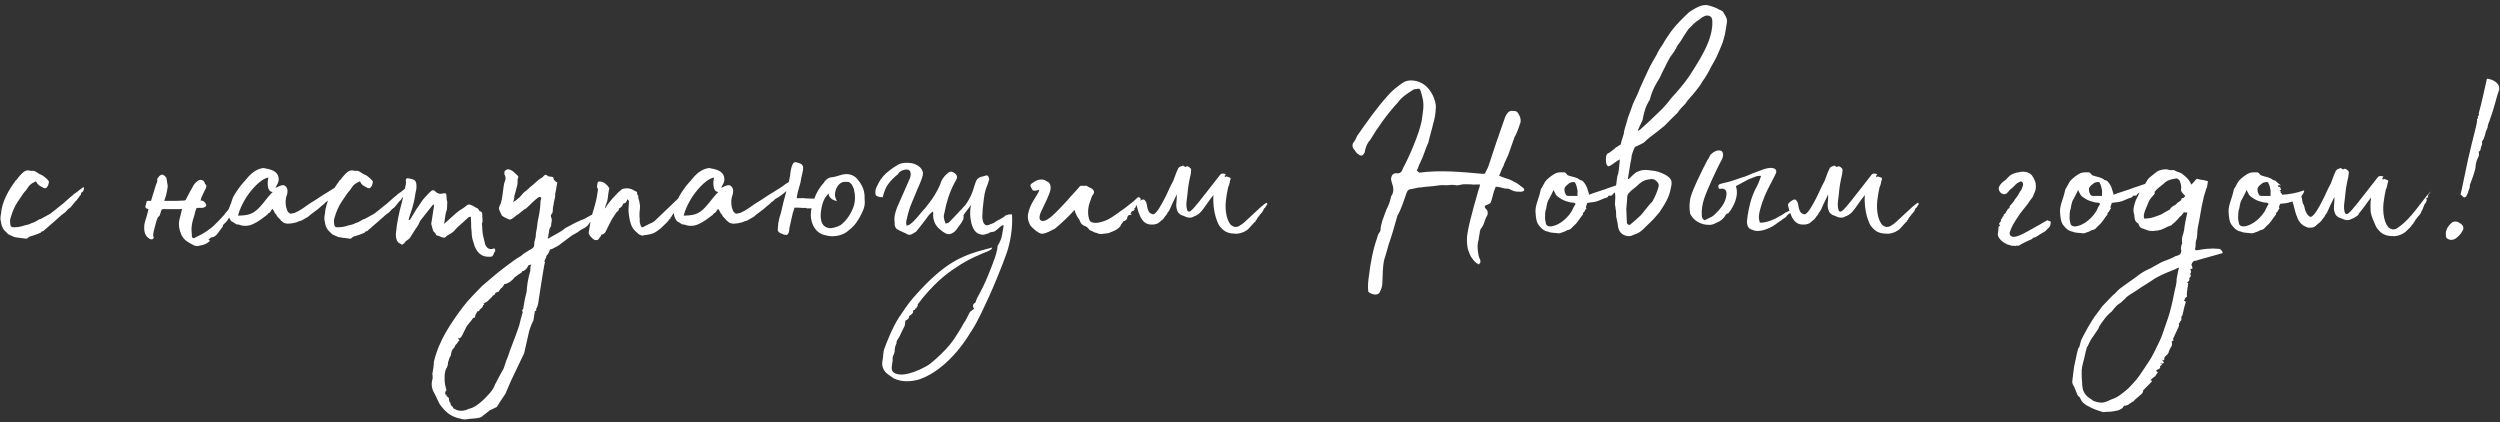 <?xml version="1.0" encoding="UTF-8"?> <svg xmlns="http://www.w3.org/2000/svg" width="521" height="88" viewBox="0 0 521 88" fill="none"><rect x="0" y="0" width="521" height="88" fill="#333333" stroke="none"/><path d="M17.441 38.983C17.441 39.111 17.569 39.175 17.505 39.239C17.441 39.623 17.377 39.943 16.993 40.135C16.929 40.135 16.865 40.263 16.865 40.327C16.993 40.647 16.609 40.711 16.545 40.967C16.481 41.031 16.481 41.094 16.353 41.222C16.289 41.286 16.161 41.414 16.161 41.478C16.033 41.606 16.033 41.734 15.905 41.798C15.585 41.99 14.753 43.334 14.433 43.398C14.369 43.462 14.241 43.59 14.113 43.654C13.921 43.91 13.729 44.102 13.601 44.23L12.833 44.806C11.681 45.831 10.401 46.983 10.209 47.111C10.145 47.111 10.145 47.175 10.145 47.175C10.081 47.303 9.313 47.815 9.057 48.135C8.993 48.199 8.545 48.199 8.545 48.455C8.353 48.583 8.033 48.647 7.777 48.775C7.201 49.031 6.561 49.158 6.049 49.35C5.857 49.542 5.665 49.798 5.409 49.734L3.873 49.542C3.681 49.478 3.297 49.478 3.041 49.414C2.657 49.222 2.209 49.094 1.761 48.839C1.441 48.583 1.121 48.199 0.801 47.879C0.609 47.623 0.481 47.303 0.353 46.983C0.289 46.599 0.161 46.215 0.097 45.703C0.097 45.383 0.097 44.934 0.225 44.55C0.353 41.926 2.081 39.239 3.169 37.767C3.233 37.639 3.297 37.511 3.425 37.511C3.553 37.319 3.681 37.191 3.745 37.062C3.809 36.998 4.449 36.23 4.705 36.038C5.217 35.526 5.793 35.398 6.369 35.59C6.625 35.654 6.945 35.526 7.201 35.654C7.521 35.782 7.841 36.038 8.161 36.23C8.545 36.422 8.929 36.55 9.185 36.806C9.569 37.062 9.889 37.383 10.145 37.703C10.209 37.831 10.209 38.151 10.081 38.407C10.081 38.663 9.889 38.855 9.697 39.111C9.569 39.303 9.185 39.239 8.993 39.111C8.673 38.919 8.353 38.791 8.097 38.599C7.905 38.407 7.713 38.215 7.649 38.023C7.521 37.767 7.457 37.767 7.265 37.895C6.689 38.151 6.113 38.535 5.793 39.111C5.537 39.623 5.089 39.943 4.769 40.455C4.449 40.967 4.065 41.478 3.681 42.054C3.041 43.014 2.593 44.102 2.273 45.191C2.017 45.767 2.081 46.471 2.209 47.047C2.273 47.239 2.465 47.303 2.657 47.367C3.425 47.367 4.257 47.303 5.089 46.983C5.601 46.855 6.113 46.791 6.497 46.535C6.945 46.407 7.393 46.215 7.777 45.959C8.033 45.831 8.225 45.639 8.481 45.639L10.465 44.55C11.233 43.974 11.937 43.398 12.641 42.822C13.153 42.502 14.625 41.031 15.137 40.711C15.265 40.519 15.457 40.391 15.777 40.199C15.841 40.135 15.905 39.879 16.097 40.135C16.161 40.007 16.161 39.879 16.161 39.879C16.481 39.687 16.865 39.367 17.185 39.111C17.249 39.111 17.377 39.047 17.441 38.983ZM40.688 51.206C40.56 51.206 40.496 51.206 40.432 51.142C39.472 50.63 38.512 50.182 38 49.286C37.872 49.094 37.808 48.967 37.744 48.775C37.36 47.879 37.168 46.919 37.36 45.895C37.552 45.191 37.936 43.654 37.936 43.526C37.616 43.59 37.296 43.59 37.04 43.59H34.736C34.416 43.59 34.16 43.526 33.904 43.59C33.776 43.59 33.648 43.782 33.584 43.91C33.52 44.23 33.392 44.55 33.264 44.934L33.072 45.127C33.008 45.191 32.88 45.255 32.88 45.319C32.688 45.767 32.56 46.215 32.432 46.663L32.048 48.135C31.984 48.455 31.92 48.775 31.92 49.031V49.222C32.048 49.35 32.112 49.542 31.92 49.734C31.792 49.926 31.536 49.926 31.216 49.798C30.192 49.222 30 48.199 30.064 47.175C30.064 46.343 30.512 45.447 30.704 44.55C30.832 44.23 30.768 43.974 30.96 43.59L30.576 43.462C30.384 43.398 30.128 43.27 30.512 42.246C30.512 41.99 30.576 41.862 30.896 41.862H31.472L32.432 38.727C32.56 38.279 32.88 37.831 32.752 37.319C32.752 37.255 32.88 37.127 32.944 37.062C33.072 36.806 33.264 36.55 33.648 36.422C34.032 36.294 34.224 36.614 34.48 36.806C34.736 36.998 34.736 37.447 34.8 37.831C34.864 38.215 34.992 38.663 34.928 39.047C34.864 39.559 34.736 40.135 34.608 40.711C34.48 41.031 34.352 41.414 34.224 41.862H36.656C37.168 41.862 37.68 41.798 38.192 41.798C38.512 41.798 38.704 41.734 38.768 41.542C39.216 40.647 39.664 39.751 40.176 38.919C40.368 38.471 40.752 38.023 41.136 37.767C41.52 37.383 42.352 37.319 42.672 38.087C42.672 38.151 42.672 38.279 42.736 38.343C43.184 38.663 42.992 39.047 42.864 39.303C42.608 39.815 42.288 40.391 42.096 40.903C41.968 41.031 41.904 41.542 41.776 41.798C42.288 41.734 42.736 42.054 42.992 42.694C42.992 43.078 42.672 43.142 42.416 43.27C42.096 43.398 41.456 43.27 41.072 43.334C41.008 43.334 40.944 43.398 40.88 43.526C40.816 43.846 40.752 43.782 40.688 44.102C40.56 44.614 40.56 44.806 40.368 45.319C40.048 46.279 39.856 47.239 39.92 48.199C39.984 48.647 39.984 48.967 39.984 49.286C40.048 49.606 40.304 49.734 40.624 49.542C41.456 49.094 42.352 48.711 43.12 48.135C43.888 47.623 44.464 47.175 45.04 46.535C45.616 46.023 46.064 45.447 46.64 44.87C46.832 44.55 47.152 44.23 47.344 43.974C47.6 43.718 47.792 43.398 48.048 43.014C48.624 42.31 48.88 41.862 49.136 41.99C49.328 42.374 49.072 43.078 48.88 43.462C48.688 43.782 47.664 45.639 47.216 46.151L46.512 46.855C46.448 46.919 46.512 46.983 46.448 47.175L45.168 48.903L44.592 49.35L44.016 49.478L43.44 49.926C43.568 49.99 43.632 50.054 43.76 50.182C43.312 50.63 42.736 50.95 42.16 51.078C41.648 51.142 41.136 51.398 40.688 51.206ZM72.125 38.535C71.485 39.495 70.461 40.327 69.629 40.903C69.309 41.158 68.861 41.35 68.669 41.478C68.477 41.67 68.221 41.99 67.901 42.118C67.837 42.182 67.389 42.694 67.197 42.758L66.237 43.59L64.701 44.742C64.189 45.319 63.613 45.447 62.973 45.895C62.589 46.087 62.397 46.023 62.077 46.215C61.949 46.279 61.629 46.407 61.437 46.407C61.373 46.407 61.053 46.535 60.861 46.535C60.605 46.535 60.029 46.663 59.773 46.599C59.645 46.535 59.261 46.535 59.133 46.407C58.941 46.343 58.813 46.087 58.621 46.023C58.237 45.511 57.789 45.255 57.533 44.678C57.149 44.294 57.213 44.166 57.021 43.846C56.893 43.782 56.893 43.654 56.829 43.526C56.381 43.782 56.381 44.422 55.933 44.422C55.805 44.55 55.741 44.742 55.613 44.806C54.845 45.383 53.821 46.215 52.797 46.663C51.773 47.175 50.685 47.175 49.725 46.791C49.597 46.791 49.405 46.791 49.213 46.727C49.085 46.599 48.573 46.279 48.189 46.087C47.613 45.319 47.421 44.486 47.677 43.526C47.869 43.078 47.997 42.758 48.125 42.374C48.189 42.31 48.189 42.31 48.189 42.246C48.253 41.862 48.445 41.542 48.573 41.094L49.021 40.327C49.277 40.007 49.405 39.687 49.533 39.559C50.237 38.471 51.069 37.703 51.837 36.742C52.605 35.91 53.693 35.142 54.909 35.014C56.253 35.27 57.789 35.526 58.045 36.998C58.237 37.895 57.725 38.471 57.405 39.111C57.917 39.047 58.365 38.535 59.133 38.599C59.517 38.727 59.773 39.047 59.901 39.495C59.901 39.495 59.965 40.199 59.773 40.711C59.709 40.775 59.709 40.903 59.645 41.031C59.453 41.926 59.453 42.886 59.837 43.782C59.901 44.038 60.093 44.294 60.413 44.486C60.541 44.55 60.669 44.55 60.861 44.486C61.053 44.422 61.309 44.422 61.565 44.294C62.589 43.846 63.613 43.078 64.509 42.438C65.341 41.926 66.301 41.35 67.197 40.711C68.733 39.751 68.605 39.879 70.077 38.919C70.525 38.535 71.037 38.215 71.677 37.831L71.869 37.959L72.125 38.535ZM56.509 40.327C56.573 40.327 56.829 40.007 56.829 40.007H56.765C55.357 39.879 55.869 37.062 55.933 36.998C54.013 37.319 51.773 40.327 51.069 41.542C50.493 42.566 49.917 43.654 49.597 44.934C50.301 44.934 51.453 44.87 52.093 44.614C52.925 44.294 53.501 43.846 54.141 43.142C55.101 42.118 55.549 41.35 56.509 40.327ZM84.941 38.983C84.941 39.111 85.069 39.175 85.005 39.239C84.941 39.623 84.877 39.943 84.493 40.135C84.429 40.135 84.365 40.263 84.365 40.327C84.493 40.647 84.109 40.711 84.045 40.967C83.981 41.031 83.981 41.094 83.853 41.222C83.789 41.286 83.661 41.414 83.661 41.478C83.533 41.606 83.533 41.734 83.405 41.798C83.085 41.99 82.253 43.334 81.933 43.398C81.869 43.462 81.741 43.59 81.613 43.654C81.421 43.91 81.229 44.102 81.101 44.23L80.333 44.806C79.181 45.831 77.901 46.983 77.709 47.111C77.645 47.111 77.645 47.175 77.645 47.175C77.581 47.303 76.813 47.815 76.557 48.135C76.493 48.199 76.045 48.199 76.045 48.455C75.853 48.583 75.533 48.647 75.277 48.775C74.701 49.031 74.061 49.158 73.549 49.35C73.357 49.542 73.165 49.798 72.909 49.734L71.373 49.542C71.181 49.478 70.797 49.478 70.541 49.414C70.157 49.222 69.709 49.094 69.261 48.839C68.941 48.583 68.621 48.199 68.301 47.879C68.109 47.623 67.981 47.303 67.853 46.983C67.789 46.599 67.661 46.215 67.597 45.703C67.597 45.383 67.597 44.934 67.725 44.55C67.853 41.926 69.581 39.239 70.669 37.767C70.733 37.639 70.797 37.511 70.925 37.511C71.053 37.319 71.181 37.191 71.245 37.062C71.309 36.998 71.949 36.23 72.205 36.038C72.717 35.526 73.293 35.398 73.869 35.59C74.125 35.654 74.445 35.526 74.701 35.654C75.021 35.782 75.341 36.038 75.661 36.23C76.045 36.422 76.429 36.55 76.685 36.806C77.069 37.062 77.389 37.383 77.645 37.703C77.709 37.831 77.709 38.151 77.581 38.407C77.581 38.663 77.389 38.855 77.197 39.111C77.069 39.303 76.685 39.239 76.493 39.111C76.173 38.919 75.853 38.791 75.597 38.599C75.405 38.407 75.213 38.215 75.149 38.023C75.021 37.767 74.957 37.767 74.765 37.895C74.189 38.151 73.613 38.535 73.293 39.111C73.037 39.623 72.589 39.943 72.269 40.455C71.949 40.967 71.565 41.478 71.181 42.054C70.541 43.014 70.093 44.102 69.773 45.191C69.517 45.767 69.581 46.471 69.709 47.047C69.773 47.239 69.965 47.303 70.157 47.367C70.925 47.367 71.757 47.303 72.589 46.983C73.101 46.855 73.613 46.791 73.997 46.535C74.445 46.407 74.893 46.215 75.277 45.959C75.533 45.831 75.725 45.639 75.981 45.639L77.965 44.55C78.733 43.974 79.437 43.398 80.141 42.822C80.653 42.502 82.125 41.031 82.637 40.711C82.765 40.519 82.957 40.391 83.277 40.199C83.341 40.135 83.405 39.879 83.597 40.135C83.661 40.007 83.661 39.879 83.661 39.879C83.981 39.687 84.365 39.367 84.685 39.111C84.749 39.111 84.877 39.047 84.941 38.983ZM102.541 53.447C102.285 53.575 100.813 53.575 100.237 53.062C99.661 52.742 99.213 52.038 98.893 51.27C98.765 50.694 98.381 49.862 98.317 48.967C98.317 48.135 98.125 47.239 98.189 46.599L98.125 45.191C97.933 45.127 97.741 45.191 97.357 45.511C97.357 45.639 97.229 45.639 97.165 45.703C96.333 46.535 95.437 47.175 94.733 48.007C94.285 48.583 93.645 48.775 93.133 49.158L92.685 49.542C92.493 49.542 92.301 49.478 91.981 49.414L91.277 49.094C91.021 49.158 90.893 49.031 90.829 48.775C90.829 48.647 90.637 48.647 90.573 48.455C90.509 48.327 90.253 48.199 90.253 48.071L89.869 46.663C89.997 45.767 90.317 43.91 90.445 42.95C90.509 42.886 90.445 42.758 90.317 42.566C89.549 43.526 88.845 44.358 88.525 44.806L87.565 46.023L87.181 46.855C86.541 47.751 86.029 48.647 85.453 49.542C85.261 49.862 84.877 49.99 84.621 50.246C84.493 50.31 84.365 50.438 84.301 50.63L83.789 51.014L82.957 50.502C82.573 49.99 82.445 49.35 82.509 48.647C82.701 46.471 83.149 44.358 83.725 42.246C84.045 41.031 84.237 39.751 84.557 38.535C84.557 38.215 84.685 37.895 84.557 37.639C84.493 37.511 84.749 37.255 84.749 37.127C85.261 37.191 85.453 37.191 85.837 37.319C86.285 37.447 86.605 37.575 86.733 38.151C86.861 38.791 86.797 39.495 86.605 40.135C86.477 40.967 86.349 41.798 86.093 42.694C86.029 43.206 85.261 45.191 85.133 45.895C85.325 45.831 85.453 45.767 85.517 45.703C85.709 45.319 86.029 44.87 86.861 43.462C87.437 42.758 87.885 41.798 88.589 41.094C89.037 40.647 89.421 40.135 89.933 39.751C90.189 39.559 90.381 39.623 90.637 39.815C91.021 40.263 91.597 40.519 92.237 40.327C92.493 40.199 92.685 40.327 92.941 40.327C93.133 40.775 93.005 41.286 93.133 41.798C93.197 41.926 93.261 42.182 93.197 42.374C93.133 42.95 93.261 43.526 93.005 44.038C92.813 44.55 92.685 45.959 92.557 46.663C93.389 45.959 94.413 44.934 95.117 44.358C95.501 44.038 95.949 43.718 96.397 43.462C96.653 43.27 96.909 43.142 97.421 42.694C97.613 42.63 97.933 42.566 98.061 42.694C98.701 42.886 98.957 43.206 99.597 43.462L99.981 44.038C100.557 44.038 100.557 44.678 100.493 45.127C100.557 45.319 100.557 45.639 100.557 45.959V46.279C100.301 46.663 100.557 47.111 100.493 47.495C100.557 48.071 100.557 48.647 100.685 49.158C100.813 49.542 100.813 49.798 101.133 51.014C101.517 51.782 102.029 52.102 102.925 51.782C103.053 51.654 103.309 52.102 103.181 52.358C103.181 52.486 103.053 52.55 102.925 52.678C102.925 52.87 102.925 52.998 102.541 53.447ZM123.446 44.742L123.574 45.511C123.254 46.023 122.678 46.663 122.55 46.919C122.358 47.047 122.038 47.431 121.91 47.431C121.462 47.751 121.014 47.815 120.502 48.327L119.158 49.094L116.342 51.206L114.998 51.91L114.614 51.974C114.486 52.422 114.358 52.806 113.974 53.191C113.782 53.319 113.846 53.895 113.654 53.959C113.59 54.215 113.462 54.343 113.462 54.599H113.59C113.462 54.599 112.502 60.998 112.438 61.383C112.31 61.895 112.182 64.007 111.734 64.326C111.862 64.775 111.606 64.903 111.542 64.775H111.478L111.158 66.823C111.03 66.951 110.39 68.487 110.262 69.062L109.238 73.606L106.486 79.367L105.334 82.055L104.182 83.782L103.542 84.806C103.222 84.934 102.71 85.254 102.07 85.51C101.558 85.959 100.406 86.79 100.47 86.79C99.83 87.302 98.166 87.174 97.398 87.367C97.014 87.43 96.374 87.43 95.926 87.239C93.942 86.855 92.79 85.831 91.638 84.231C91.382 83.654 90.934 82.886 90.614 82.118C89.974 81.159 89.782 80.007 90.166 78.855C90.166 78.343 90.166 78.15 90.102 77.959C90.294 76.934 90.422 76.103 90.422 75.398C90.934 73.222 91.83 71.111 92.982 69.126C94.07 67.27 95.286 65.543 96.502 63.943C97.654 62.407 99.126 60.998 100.47 59.59C101.942 58.374 103.414 57.031 104.95 55.879C105.782 55.239 106.678 54.599 107.382 54.087C108.086 53.575 108.662 53.383 109.046 52.934C109.622 52.614 110.262 52.102 110.71 51.91C111.414 51.526 111.35 51.078 111.35 50.502C111.478 49.862 111.734 49.35 111.67 48.711C111.862 47.751 111.99 46.983 112.054 46.151C112.374 44.742 112.566 43.526 112.63 42.374C112.566 41.926 112.758 41.542 112.822 41.158L112.374 41.031C111.414 41.606 110.646 42.566 109.622 43.462C108.854 43.782 108.406 44.486 107.638 44.87C107.126 45.255 106.806 45.639 106.294 45.767C105.974 45.767 104.502 44.998 104.566 44.87C104.374 44.486 104.118 43.974 103.99 43.59C103.926 42.886 104.438 42.566 104.438 42.054C104.694 41.286 104.758 40.199 104.886 39.367C104.95 38.919 105.014 38.215 105.27 37.639C105.398 37.255 105.398 36.87 105.206 36.486C105.014 36.294 105.142 35.91 105.142 35.718C105.398 35.462 105.526 35.27 105.974 35.27C106.294 35.398 106.294 35.334 106.742 35.59C107.062 35.782 107.574 36.358 107.958 36.678C107.958 36.678 108.086 36.87 107.958 37.127C107.766 37.447 107.958 38.023 107.766 38.727C107.638 39.175 107.446 40.071 107.19 40.839C107.19 41.35 107.126 41.606 106.934 42.118C107.254 41.926 107.766 41.606 107.894 41.414C108.47 41.094 108.854 40.327 109.366 39.943C110.006 39.559 110.39 38.983 110.966 38.599C111.734 37.959 112.31 37.319 113.078 36.934C113.462 36.486 113.59 36.294 114.038 36.55C114.166 36.806 114.55 36.806 114.806 36.806C114.934 36.806 115.19 36.934 115.318 36.934V37.062L115.446 37.511C115.894 37.703 115.638 37.959 116.15 37.959L116.022 38.663C115.958 39.111 115.766 40.199 115.702 40.391V40.519C115.766 41.222 115.318 42.246 115.382 42.63C115.19 43.078 115.254 43.59 115.19 44.038C115.19 44.23 115.062 44.486 115.062 44.486C114.806 44.678 114.742 44.998 114.87 45.319C115.19 45.831 114.806 46.471 114.87 47.047C114.806 47.175 114.486 47.687 114.486 47.815C114.358 48.391 114.358 48.839 114.23 49.414L114.102 49.542C114.23 49.734 114.422 49.734 114.55 49.542C115.894 48.775 116.982 48.263 117.878 47.495C118.646 47.111 118.966 46.919 119.926 46.407L121.206 45.831C121.718 45.767 123.19 44.742 123.446 44.742ZM110.518 56.455C110.518 56.007 110.518 55.495 110.71 55.111C110.326 55.239 110.006 55.239 110.006 55.559C109.686 56.071 109.302 56.519 108.79 56.519V56.711C108.47 56.903 108.214 57.158 108.086 57.158C107.894 57.414 107.51 57.542 107.254 57.798C106.806 58.374 106.102 59.014 105.206 59.206C105.206 59.206 105.014 59.206 105.014 59.398C104.822 59.654 104.694 59.974 104.374 60.102C104.182 60.422 103.862 60.742 103.926 60.806C103.862 60.806 103.67 60.806 103.35 60.998C103.222 60.998 103.158 61.319 102.966 61.511C102.774 61.511 102.518 61.703 102.582 61.831C102.07 62.215 101.622 62.983 100.982 63.111L100.662 63.303H100.982C100.918 63.559 100.598 63.559 100.662 63.751C100.534 64.135 100.15 64.391 99.958 64.519C99.958 64.71 99.83 64.903 99.446 64.903C99.318 65.415 99.062 65.415 98.998 65.99C98.998 66.246 98.806 66.246 98.614 66.246C98.166 67.014 97.398 67.591 97.014 68.487C96.886 68.806 96.502 69.447 96.374 69.766C96.246 70.087 95.926 70.599 95.606 70.471L95.414 70.599C95.606 70.599 95.606 70.855 95.798 70.855C95.606 70.983 95.478 71.239 95.158 71.686C94.774 71.879 94.838 72.454 94.39 72.71C94.07 73.159 94.006 73.671 93.942 74.118C93.622 74.502 93.558 75.079 93.366 75.526C93.366 75.782 93.302 76.487 92.982 76.806C92.598 77.703 92.662 78.406 92.662 79.174C92.662 79.879 92.79 80.454 93.046 81.287L92.79 81.671V82.246C93.046 82.183 93.046 82.183 93.046 82.502C93.238 82.63 93.302 82.758 93.558 82.951C93.558 83.463 93.622 83.782 93.878 83.975C93.878 84.294 94.006 84.615 94.39 84.806C94.39 84.806 94.39 84.934 94.454 85.126H94.582L94.774 85.254C95.67 85.766 96.758 85.703 97.718 85.191C98.806 84.999 99.894 84.103 100.726 83.335C101.686 82.374 102.774 81.35 103.158 80.135C103.798 78.855 104.374 77.894 104.95 76.806C105.27 76.038 105.398 75.27 105.782 74.502C106.486 72.263 107.51 70.022 108.214 67.782C108.342 67.207 108.662 65.927 108.982 64.903H108.79C108.79 64.519 109.11 64.391 109.046 64.263C109.238 63.047 109.43 61.959 109.75 60.806C109.814 59.526 110.07 57.862 110.518 56.455ZM123.914 49.99C123.53 49.862 122.57 48.903 122.698 48.391C122.89 47.303 123.018 46.279 123.274 45.127C123.594 44.038 123.978 42.886 124.234 41.734C124.426 40.967 124.49 40.263 124.618 39.495C124.618 39.431 124.618 39.303 124.554 39.303C124.362 39.111 124.426 38.727 124.49 38.343C124.554 37.895 124.682 37.767 125.066 37.831C125.898 37.895 126.474 38.471 126.922 39.111C126.986 39.175 126.986 39.175 126.986 39.239C126.858 39.751 126.794 40.199 126.73 40.711C126.666 41.158 126.666 41.478 126.538 41.926C126.41 42.374 126.218 42.758 126.09 43.206C126.09 43.27 126.09 43.334 126.026 43.462C126.09 43.398 126.09 43.462 126.09 43.398C126.73 42.438 127.434 41.542 128.202 40.775C128.586 40.327 129.034 39.879 129.546 39.495C129.866 39.303 129.93 39.303 130.57 39.239C131.082 39.239 131.21 39.303 131.402 39.367C131.594 39.367 131.722 39.495 132.746 40.007C132.81 40.327 132.746 40.647 133.002 40.775C133.066 40.775 133.002 40.967 133.002 41.158C133.194 41.734 133.322 42.31 133.386 42.886C133.386 43.398 133.322 43.91 133.258 44.422C133.258 44.55 133.322 44.742 133.258 44.934C133.322 45.383 133.322 45.895 133.322 46.343L133.514 46.983C133.514 47.111 133.706 47.303 133.77 47.367H133.962C134.026 47.303 134.218 47.239 135.306 46.663C135.69 46.535 136.074 46.343 136.394 46.087L142.346 40.391C142.73 40.391 142.986 40.647 142.666 41.031L142.09 41.926C141.962 42.246 141.962 42.502 141.834 42.758C141.706 43.014 141.45 43.334 141.194 43.526L140.106 44.806C140.042 44.934 140.042 45.127 139.722 45.319C139.722 45.319 139.722 45.447 139.786 45.511C139.722 45.575 139.53 45.575 139.53 45.639C139.274 46.151 138.762 46.535 138.314 46.983C137.93 47.431 137.354 47.879 136.778 48.263C135.882 48.903 134.794 48.903 133.834 49.094H133.77C133.322 48.903 133.13 48.903 132.81 48.519C132.234 48.071 131.722 47.495 131.466 46.663C131.146 45.575 130.89 44.358 131.018 43.014C131.018 42.694 131.082 42.246 131.082 41.862C130.954 41.734 130.826 41.67 130.762 41.478C130.57 42.182 130.314 42.374 129.866 42.438C129.738 42.95 129.418 43.27 128.97 43.462C129.034 43.974 128.586 44.038 128.394 44.358C128.33 44.55 127.946 44.87 128.074 44.87L127.754 45.319C127.69 45.319 126.474 47.687 126.154 48.391C125.898 48.711 125.642 48.903 125.322 48.903L125.13 49.35C125.002 49.414 125.002 49.478 124.938 49.542C124.682 50.054 124.426 50.118 123.914 49.99ZM165 38.535C164.36 39.495 163.336 40.327 162.504 40.903C162.184 41.158 161.736 41.35 161.544 41.478C161.352 41.67 161.096 41.99 160.776 42.118C160.712 42.182 160.264 42.694 160.072 42.758L159.112 43.59L157.576 44.742C157.064 45.319 156.488 45.447 155.848 45.895C155.464 46.087 155.272 46.023 154.952 46.215C154.824 46.279 154.504 46.407 154.312 46.407C154.248 46.407 153.928 46.535 153.736 46.535C153.48 46.535 152.904 46.663 152.648 46.599C152.52 46.535 152.136 46.535 152.008 46.407C151.816 46.343 151.688 46.087 151.496 46.023C151.112 45.511 150.664 45.255 150.408 44.678C150.024 44.294 150.088 44.166 149.896 43.846C149.768 43.782 149.768 43.654 149.704 43.526C149.256 43.782 149.256 44.422 148.808 44.422C148.68 44.55 148.616 44.742 148.488 44.806C147.72 45.383 146.696 46.215 145.672 46.663C144.648 47.175 143.56 47.175 142.6 46.791C142.472 46.791 142.28 46.791 142.088 46.727C141.96 46.599 141.448 46.279 141.064 46.087C140.488 45.319 140.296 44.486 140.552 43.526C140.744 43.078 140.872 42.758 141 42.374C141.064 42.31 141.064 42.31 141.064 42.246C141.128 41.862 141.32 41.542 141.448 41.094L141.896 40.327C142.152 40.007 142.28 39.687 142.408 39.559C143.112 38.471 143.944 37.703 144.712 36.742C145.48 35.91 146.568 35.142 147.784 35.014C149.128 35.27 150.664 35.526 150.92 36.998C151.112 37.895 150.6 38.471 150.28 39.111C150.792 39.047 151.24 38.535 152.008 38.599C152.392 38.727 152.648 39.047 152.776 39.495C152.776 39.495 152.84 40.199 152.648 40.711C152.584 40.775 152.584 40.903 152.52 41.031C152.328 41.926 152.328 42.886 152.712 43.782C152.776 44.038 152.968 44.294 153.288 44.486C153.416 44.55 153.544 44.55 153.736 44.486C153.928 44.422 154.184 44.422 154.44 44.294C155.464 43.846 156.488 43.078 157.384 42.438C158.216 41.926 159.176 41.35 160.072 40.711C161.608 39.751 161.48 39.879 162.952 38.919C163.4 38.535 163.912 38.215 164.552 37.831L164.744 37.959L165 38.535ZM149.384 40.327C149.448 40.327 149.704 40.007 149.704 40.007H149.64C148.232 39.879 148.744 37.062 148.808 36.998C146.888 37.319 144.648 40.327 143.944 41.542C143.368 42.566 142.792 43.654 142.472 44.934C143.176 44.934 144.328 44.87 144.968 44.614C145.8 44.294 146.376 43.846 147.016 43.142C147.976 42.118 148.424 41.35 149.384 40.327ZM172.632 49.158C171.416 48.967 170.456 48.583 169.752 47.495C169.048 46.407 168.856 45.127 169.048 43.846L169.112 43.398C168.792 43.398 168.152 43.526 167.96 43.334H167.32C166.744 43.27 165.976 43.27 165.592 43.27L165.208 44.422L164.504 47.559C164.504 48.135 164.376 48.711 163.992 48.967C163.608 48.903 163.352 48.967 163.096 48.775C162.328 48.519 162.136 48.263 162.072 47.943L162.2 46.471C162.328 45.831 162.456 45.191 162.712 44.486C163.224 42.31 163.16 42.438 164.44 37.703C164.504 37.255 164.696 36.55 164.696 36.23C164.76 35.398 165.08 33.99 165.592 33.798C166.04 33.798 166.68 33.99 167.064 34.246C167.64 34.758 167.32 35.59 167 36.998L166.808 38.087C166.552 38.855 166.04 40.775 166.04 41.286C166.296 41.35 167 41.286 167.384 41.286L168.024 41.35C168.664 41.414 169.304 41.35 169.688 41.414C170.136 40.199 170.776 39.047 171.736 38.023C171.8 37.767 172.568 36.934 173.4 36.934C174.68 36.806 175.704 36.038 177.112 36.358C177.88 36.55 178.52 36.998 178.968 37.703C179.736 38.663 180.248 39.879 180.184 41.35C180.312 42.566 180.184 43.334 179.416 44.806C178.776 46.023 178.136 47.047 176.856 48.007C175.896 48.967 174.104 49.414 172.632 49.158ZM173.144 47.559C174.04 47.431 174.616 47.239 175.256 46.855C176.472 45.895 177.304 44.614 177.88 43.078C178.264 41.926 178.264 40.647 177.944 39.367C177.688 38.855 177.56 38.215 176.792 37.895H175.832C174.872 38.087 174.232 39.047 174.04 40.135C173.912 40.775 174.104 41.35 174.424 41.926C173.72 41.734 172.824 41.414 172.632 40.327C171.864 41.222 171.416 41.99 171.16 43.59C171.032 44.358 170.968 45.127 171.096 45.703C171.224 46.855 171.992 47.559 173.144 47.559ZM210.899 44.678C211.091 47.303 210.579 50.438 209.811 52.678C209.171 54.599 207.059 59.782 206.163 61.703C205.203 63.751 203.987 66.502 202.771 68.487C201.043 71.302 199.443 73.543 196.947 75.782C195.347 77.191 193.619 78.343 191.635 79.046C189.843 79.558 187.987 79.686 186.259 78.855L184.979 77.959C184.147 77.319 183.699 76.359 183.891 75.27C184.083 74.439 184.019 73.478 184.275 72.71C185.171 70.406 185.939 68.422 187.283 66.246C188.051 65.094 189.331 63.175 190.291 62.087C191.763 60.422 193.939 57.99 196.819 55.815C200.787 52.87 204.307 52.294 206.739 51.59C206.739 52.038 206.355 52.038 206.035 52.294C204.307 52.998 202.259 53.831 200.403 54.983C197.907 56.583 195.731 57.99 192.339 62.023C191.827 62.663 191.443 63.239 191.251 63.431C191.315 63.687 191.123 63.943 191.123 63.943C190.803 64.07 191.315 64.263 190.803 64.263C190.803 64.263 190.675 64.326 190.675 64.582C190.419 64.582 190.227 64.582 190.291 65.031C190.227 65.415 189.779 65.606 189.587 65.799C189.459 65.799 189.459 65.799 189.459 65.99C189.459 66.439 189.011 66.695 188.691 66.823C188.563 67.27 188.691 67.526 188.499 67.975C188.115 68.743 187.667 69.638 187.411 70.215C187.091 70.727 186.771 71.046 186.835 71.558C186.515 72.135 186.451 72.71 186.451 73.222C186.387 73.671 186.195 73.99 186.067 74.311C186.067 74.502 186.003 74.695 186.003 74.823C186.067 75.014 186.067 75.142 186.003 75.27L185.875 76.166C185.683 77.382 186.131 77.831 187.347 78.022C188.115 78.15 188.883 77.959 189.651 77.766C190.675 77.51 192.787 76.615 193.875 75.782C195.475 74.502 196.947 73.031 197.907 71.879C198.163 71.558 198.419 71.174 198.739 70.79C198.995 70.471 200.595 67.91 200.851 67.335C201.363 66.695 201.683 65.799 202.131 65.031C202.451 64.71 202.835 64.519 203.027 64.326H202.963C202.707 63.815 202.643 63.431 203.283 63.047C203.859 61.191 204.499 61.191 206.675 55.495C207.315 53.831 207.571 53.127 207.827 51.91C207.891 51.654 207.827 51.334 207.955 51.142C208.403 50.438 208.723 49.67 208.851 48.839L209.171 46.983L208.979 46.919L208.467 47.239C207.955 47.687 207.635 48.007 207.315 48.199C207.059 48.327 206.803 48.327 206.483 48.391C206.355 48.391 206.227 48.455 206.099 48.583L205.523 48.775C205.395 48.775 205.267 48.839 205.075 48.903H204.563C204.307 48.839 204.051 48.775 203.795 48.647C202.323 47.879 202.131 45.062 202.195 44.102C202.195 43.526 202.259 43.206 202.387 42.694C201.491 43.91 201.043 44.422 200.787 44.87C200.915 45.639 200.595 46.023 200.275 46.535L199.251 47.943L198.867 48.327C198.099 48.903 197.523 48.967 196.755 48.455C195.603 47.687 194.579 46.855 194.451 44.934C194.515 44.742 194.515 44.422 194.451 44.166L194.323 44.102C193.939 44.422 193.491 44.87 193.171 45.383C192.467 46.343 191.699 47.303 190.931 48.263L189.971 48.839C189.779 48.903 189.459 48.967 189.267 48.903C188.627 48.519 187.475 48.135 186.835 47.687C186.515 47.367 186.387 46.855 186.451 46.343C186.259 45.255 186.579 44.23 186.963 43.206L189.523 37.383C189.907 36.614 189.907 35.59 189.331 35.398C188.627 35.142 187.347 35.654 187.155 36.294C186.323 36.934 185.619 37.639 184.979 38.535C184.595 39.047 184.211 40.071 183.955 41.094C183.379 41.158 182.547 40.903 182.483 40.583C182.355 40.007 182.419 39.431 182.739 38.855C183.251 37.703 183.763 36.998 184.659 36.102C185.363 35.526 186.003 35.014 186.771 34.566C187.475 34.054 188.371 33.798 189.907 33.99C191.315 34.246 192.659 35.27 192.275 36.614C192.147 37.191 191.891 37.767 191.699 38.279C191.123 39.495 190.675 40.775 190.099 42.054C189.523 43.334 189.203 44.614 188.883 46.023C188.819 46.407 188.819 46.535 188.947 47.047C189.203 46.983 189.395 46.855 189.587 46.791C190.739 45.959 191.571 44.742 192.467 43.718C192.915 43.398 193.043 42.95 193.491 42.502C194.451 41.286 195.283 39.943 195.923 38.471C196.179 37.511 196.627 36.87 197.331 36.23C197.779 35.782 198.227 35.654 198.675 35.91C199.315 36.294 199.571 36.678 199.379 37.255C199.251 37.575 199.059 37.831 198.931 38.087C197.843 40.135 197.203 42.246 196.819 44.358C196.563 45.127 196.691 45.703 197.075 46.599C197.331 46.535 197.587 46.471 197.779 46.343L200.211 43.782C200.531 43.526 200.787 43.078 201.171 42.758C202.067 41.478 202.579 40.455 202.963 39.047C203.155 38.535 203.283 37.959 203.539 37.511C203.731 37.127 204.371 36.806 204.947 36.742C205.075 36.742 205.395 36.55 205.651 36.55C205.907 36.55 206.291 37.191 206.099 37.511C206.035 37.895 205.843 38.343 205.715 38.727C205.203 39.879 205.075 41.031 204.947 42.182C204.883 42.886 204.755 43.654 204.755 44.422C204.627 45.191 204.755 46.535 205.331 46.855C205.651 47.047 205.971 46.919 206.227 46.791C206.547 46.727 206.867 46.535 207.187 46.407L207.763 46.023C208.211 45.767 209.107 45.383 209.619 44.87L210.323 44.678H210.899ZM229.475 48.775C229.283 48.711 229.155 48.775 228.963 48.711C228.643 48.583 228.387 48.455 228.131 48.455C227.939 48.327 227.683 48.199 227.491 48.135C227.235 48.007 226.915 47.879 226.915 47.751C226.659 47.367 226.339 47.175 225.955 47.047C225.315 46.791 225.123 46.279 224.931 45.767C224.803 45.575 224.675 45.447 224.611 45.319C224.355 44.934 224.227 44.55 224.035 44.166C224.099 44.038 224.035 43.974 223.907 43.782C222.755 45.062 221.347 46.407 219.811 47.687C218.915 48.071 218.147 48.647 217.187 48.711C216.483 48.775 214.883 47.303 214.691 46.919C214.051 45.703 214.115 44.934 214.435 43.846C214.947 41.99 216.739 40.007 216.547 39.559C215.907 39.751 215.395 39.815 215.203 39.623C214.947 39.175 214.691 38.855 214.755 38.535C214.883 38.279 215.139 38.151 215.331 38.023C215.587 37.831 215.907 37.639 216.291 37.511C216.803 37.383 217.251 37.383 217.699 37.511C218.019 37.767 218.531 37.895 218.723 38.215C219.235 39.111 218.851 40.007 218.147 41.606C217.827 42.374 217.123 43.718 216.931 44.166C216.675 44.742 216.419 45.639 216.931 45.959C217.315 46.151 217.827 46.023 218.211 45.767C219.107 45.255 219.427 44.806 219.939 44.358C220.643 43.718 221.155 43.078 221.859 42.374C222.499 41.734 223.075 40.967 223.715 40.327C224.099 39.943 224.419 39.495 224.803 39.111C224.867 38.983 224.995 38.855 225.187 38.727H226.531C226.531 38.983 228.323 39.239 227.939 40.327C227.619 40.711 227.427 41.158 227.299 41.67C226.787 42.886 226.595 44.166 226.915 45.447C226.979 45.703 227.043 45.895 227.171 46.087C227.875 46.791 229.603 46.343 230.691 45.831C231.395 45.511 232.035 45.062 232.675 44.614C233.891 43.782 235.107 42.886 236.259 41.926L237.155 41.094C237.859 41.094 237.795 41.67 237.539 41.99C237.219 42.374 236.707 42.63 236.643 43.27L236.387 43.398C236.643 43.846 236.131 43.91 235.939 44.038C235.619 44.166 235.811 44.422 235.555 44.55C235.619 44.614 235.683 44.678 235.939 44.742C235.683 44.742 235.555 44.806 235.427 44.806C235.107 44.806 234.979 45.062 234.915 45.383C234.915 45.703 234.467 46.087 234.147 46.087L233.507 46.983C233.507 47.047 233.571 47.047 233.571 47.047C232.803 48.007 231.907 48.199 231.011 48.583L229.475 48.775ZM257.684 48.711L256.66 48.647C255.316 48.455 254.74 47.815 254.164 47.111C253.844 46.727 252.628 44.166 252.884 40.647C252.5 41.094 252.052 41.734 251.732 42.182C250.388 44.102 250.004 44.678 248.788 45.127C248.148 45.511 247.444 45.383 246.676 44.998L246.164 44.806C245.332 44.358 245.268 43.718 245.14 43.078C245.076 42.566 245.332 41.094 245.204 40.519C245.14 40.839 244.244 42.502 244.052 43.014C243.924 43.398 243.604 44.038 243.348 44.294C243.22 44.614 243.028 44.87 242.772 45.127C242.324 45.831 242.452 45.575 241.492 46.407C241.364 46.599 240.66 46.791 240.34 46.791H239.764C238.74 46.727 238.164 46.087 237.716 45.319C237.46 44.742 237.14 43.974 236.948 43.078C236.628 42.438 237.332 42.054 237.78 41.734C238.1 41.542 238.484 41.414 238.74 41.99C239.06 42.246 238.932 43.014 239.316 43.91C239.444 44.23 239.7 44.55 240.34 44.678C241.108 44.486 242.132 42.438 242.58 41.606C243.284 40.327 243.86 38.791 244.5 37.703C244.82 36.934 245.076 36.038 245.396 35.398C245.652 34.822 245.652 34.822 246.548 34.502L247.06 34.822C247.252 34.566 247.508 34.63 247.828 34.822L248.212 35.206C248.276 35.59 248.148 35.91 248.148 36.294C247.764 37.895 247.572 39.111 247.444 40.647C247.38 41.414 247.188 42.246 247.252 42.95C247.316 43.462 247.38 44.102 247.764 44.102C248.212 44.102 248.852 43.398 251.732 39.687L254.228 36.486C254.484 36.102 254.932 36.102 255.508 36.294C255.316 36.358 255.316 36.614 255.188 36.742C255.316 36.806 255.316 36.87 255.38 36.934L255.572 36.742C255.828 36.934 256.532 36.934 256.468 37.255C256.212 37.895 256.276 38.471 255.956 38.983C255.572 40.839 255.188 42.758 255.572 44.678C255.7 45.383 255.956 46.151 256.34 46.663C256.532 46.983 256.916 47.175 257.364 47.303C258.004 47.303 258.26 47.111 258.58 46.855C259.028 46.855 262.932 42.694 263.956 42.246L264.148 42.502L263.764 43.078C263.636 43.398 263.572 43.27 263.38 43.526C263.316 43.782 263.188 44.102 262.676 44.614L262.036 45.447C261.972 45.575 261.972 45.767 261.652 45.959C261.652 45.959 261.652 46.087 261.716 46.151C261.652 46.215 261.46 46.215 261.46 46.279L260.244 47.623C259.86 48.071 258.836 48.647 257.684 48.711ZM286.618 61.383C285.978 61.383 285.594 61.127 285.146 60.806C285.018 59.526 285.146 58.438 285.274 57.606C285.594 54.855 286.106 52.038 287.066 49.35C287.066 49.158 287.194 48.967 287.258 48.775C287.514 48.391 287.706 48.135 287.706 47.943C287.706 47.175 287.898 46.727 288.09 45.959C288.474 44.998 288.794 43.846 289.306 42.886C289.626 42.182 289.754 41.606 289.946 40.839C290.394 40.263 290.458 39.495 290.266 38.727C290.138 38.407 289.946 37.703 289.882 37.319C289.946 36.614 290.266 36.102 290.906 36.102C291.866 36.23 292.122 35.846 292.442 34.95C293.594 32.839 295.77 27.91 296.282 25.159C296.474 23.622 296.858 22.087 296.474 20.486C296.41 20.038 296.218 19.526 296.026 18.823C295.898 18.503 295.642 18.375 295.194 18.567C294.81 18.567 294.682 18.567 294.426 18.759C293.21 19.526 292.058 20.294 291.29 21.383C289.114 23.75 287.13 26.503 285.53 29.191C284.826 29.959 284.57 30.791 284.378 31.814C284.122 32.327 283.738 32.583 283.354 32.327C282.842 32.071 282.522 31.686 282.33 31.302C281.818 30.855 281.754 30.215 282.01 29.767C282.394 29.319 282.586 28.87 282.842 28.294C284.826 25.479 286.81 22.599 289.178 19.974C290.138 18.823 291.226 18.055 292.186 17.351C293.082 16.71 294.042 16.646 295.194 16.902C296.858 17.351 297.818 18.375 298.586 19.846C298.97 20.678 299.29 21.639 299.226 22.471C299.162 23.622 299.034 24.71 298.65 25.863C298.458 26.887 297.946 28.358 297.69 29.639C297.05 30.983 296.73 32.391 295.962 33.926C295.706 34.246 295.642 34.886 295.258 35.526C295.578 35.846 295.706 35.974 295.834 35.974C300.25 35.398 304.73 35.846 309.018 36.23C309.21 36.23 309.53 36.23 309.53 36.038C309.722 35.526 309.978 35.206 310.17 34.694C311.258 31.302 312.41 27.974 313.562 24.71L313.754 24.198C314.202 23.366 314.586 23.047 315.226 23.11C316.122 23.11 316.25 23.302 316.634 24.07C316.954 24.646 317.018 25.351 316.698 25.991C316.442 26.823 316.122 27.718 315.61 28.614L314.33 32.263C314.01 33.031 313.498 33.926 313.306 34.63C312.922 35.206 312.73 36.038 312.41 36.614C312.794 36.806 312.986 36.87 313.946 37.191C314.586 37.383 314.906 37.511 316.186 38.215L317.53 39.239C318.042 39.943 316.89 40.007 316.506 39.943C315.098 40.007 314.842 39.239 313.946 39.303C313.754 39.303 313.626 39.303 313.434 39.239C313.114 39.175 312.026 38.855 311.706 38.919L311.386 39.751C311.194 40.199 310.938 41.606 310.618 42.31C310.426 42.438 310.234 42.566 310.042 42.63C309.402 42.822 309.21 43.014 309.658 43.526C310.106 43.91 310.106 44.358 309.978 44.806C309.594 45.447 309.466 45.959 309.21 46.663C309.018 47.047 308.89 47.367 308.698 47.559C308.57 47.559 308.314 48.455 308.378 48.519C308.314 49.031 308.186 49.35 308.186 49.734C308.122 50.118 307.93 50.566 307.93 51.334C307.93 52.166 308.058 52.998 308.25 53.639L308.506 54.215V54.727L308.186 55.111C307.418 54.727 307.162 54.343 306.65 53.639C306.33 53.191 306.138 52.55 305.882 51.846C305.69 50.694 305.626 49.734 305.818 48.647C306.266 45.703 308.058 39.943 308.186 39.367C308.25 39.303 308.314 39.111 308.442 38.471C308.058 38.407 307.418 38.471 307.098 38.471C306.65 38.407 306.33 38.407 305.882 38.407H305.306C304.602 38.343 303.898 38.727 303.386 38.599C302.682 38.471 302.234 38.535 301.658 38.599C301.018 38.599 300.25 38.535 299.61 38.663C298.522 38.855 297.37 38.855 296.154 39.047C295.386 39.047 294.618 39.367 293.914 39.431C293.274 39.559 293.21 40.071 293.082 40.327C292.506 41.926 292.058 43.526 291.226 44.934C290.65 46.919 290.138 48.903 289.434 50.822C289.114 51.91 288.794 53.191 288.41 54.343C288.218 55.175 288.09 57.926 288.09 58.758C288.09 59.526 287.962 60.038 287.578 60.806C287.45 61.127 287.194 61.383 286.618 61.383ZM337.858 38.279L337.922 38.343V38.919C337.154 39.687 336.642 40.071 336.258 40.327C336.002 40.519 336.002 40.775 335.746 40.775H335.298C335.234 40.775 335.17 40.775 335.17 40.839C335.106 41.222 334.594 41.222 334.274 41.35L333.378 41.734C332.674 42.054 332.162 42.118 331.522 42.182C331.33 42.182 331.202 42.246 331.074 42.246C330.754 42.246 330.69 42.374 330.69 42.63C330.626 42.822 330.498 43.014 330.498 43.27L330.626 43.334V43.398C330.306 43.718 330.306 44.102 329.922 44.358C329.858 44.422 329.922 44.678 329.858 44.742C329.346 45.319 329.026 45.959 328.45 46.599L328.322 46.727C328.002 47.047 327.618 47.367 327.362 47.687C327.17 47.815 326.914 47.943 326.658 47.943C326.146 48.263 325.698 48.391 325.122 48.583C324.866 48.647 324.61 48.647 324.482 48.583C323.842 48.519 323.074 48.519 322.562 48.263C321.794 48.135 321.282 47.687 320.834 47.111C320.13 46.407 320.066 45.191 320.002 44.166C319.938 42.95 320.514 41.734 320.834 40.583C320.962 40.199 321.09 39.367 321.154 39.367C321.602 38.727 321.858 37.959 322.242 37.575C322.818 36.998 323.458 36.486 324.226 36.102C324.802 35.846 325.442 35.91 325.954 35.91C326.274 35.91 326.402 36.23 326.658 36.486C326.722 36.55 326.85 36.55 326.978 36.614C327.618 36.87 328.514 36.87 329.282 37.511C329.346 37.575 329.602 37.575 329.73 37.639C330.114 37.959 330.37 38.343 330.69 38.983L331.138 40.391C331.138 40.455 331.074 40.519 331.138 40.583C332.29 40.135 333.442 39.815 334.53 39.431C335.49 39.047 336.258 38.855 337.858 38.279ZM328.77 40.839C328.706 40.519 328.77 40.135 328.77 39.751C328.642 39.239 328.578 38.599 328.258 38.087C328.13 37.895 328.002 37.895 327.81 37.959C327.426 37.959 327.106 38.087 326.914 38.279C326.53 38.599 326.082 38.855 326.018 39.431C326.018 39.751 326.082 40.135 326.274 40.455C326.402 40.775 326.594 40.839 326.978 40.839H328.77ZM328.194 42.758C328.45 42.438 328.322 42.374 328.002 42.246C327.682 42.246 327.17 42.182 326.85 42.054C326.21 41.926 325.506 41.606 324.994 41.222C324.546 40.967 324.226 40.647 324.098 40.263C323.97 40.071 323.842 39.815 323.778 39.559C323.458 40.327 323.138 40.839 322.818 41.478C322.626 41.734 322.498 42.118 322.434 42.374C322.306 42.758 322.306 43.078 322.242 43.398C321.986 44.038 321.986 44.806 321.986 45.447C321.986 45.895 322.114 46.215 322.178 46.599C322.242 47.111 323.01 47.367 323.842 47.047C324.802 46.791 325.698 46.151 326.402 45.447C326.786 45.062 327.17 44.614 327.49 44.102C327.746 43.718 327.874 43.206 328.194 42.758ZM339.497 49.222C338.217 49.158 337.385 48.455 337.193 47.175C337.129 46.407 336.937 45.767 336.809 45.127C336.809 44.614 336.809 44.038 336.681 43.462C336.681 43.078 336.553 42.822 336.553 42.502C336.617 41.67 336.681 40.903 336.553 40.135C336.617 38.983 336.873 38.599 336.937 37.447C337.001 37.319 337.001 36.742 337.129 36.486C337.193 36.422 337.257 36.102 337.257 36.038C337.385 35.654 337.513 33.606 337.577 33.222C337.321 33.35 336.681 33.734 336.553 33.862C336.105 34.182 335.401 34.758 335.081 34.63C334.633 34.31 334.633 33.286 334.697 32.711C334.761 32.071 335.081 31.942 335.401 31.814C336.105 31.238 336.425 31.11 336.745 30.727C337.129 30.599 337.257 30.343 337.705 30.151C337.833 29.959 337.897 29.511 337.961 29.255C338.025 29.127 338.025 28.998 338.409 27.846C338.409 27.142 339.177 25.03 339.241 24.582C339.625 23.622 339.945 22.727 340.265 21.767C340.713 20.678 341.353 19.59 341.737 18.439C342.313 17.223 342.889 15.815 343.529 14.534C344.041 13.447 344.681 12.358 345.321 11.271C345.577 10.63 346.025 9.927 346.537 9.223C346.985 8.327 347.625 7.495 348.265 6.535C349.353 5.063 350.697 3.783 352.041 2.503C353.257 1.735 354.601 0.839 355.945 1.095C356.841 1.351 357.673 1.607 358.377 2.055C358.825 2.183 359.081 2.375 359.209 2.695C359.721 3.527 360.041 3.911 359.849 4.935C359.657 5.895 359.593 6.919 359.273 7.943C359.017 9.095 358.441 10.118 357.993 11.271C357.673 12.102 357.097 12.998 356.649 13.831C356.073 14.982 355.497 16.006 354.793 16.966C354.345 17.799 353.769 18.503 353.193 19.206C352.553 20.038 351.721 20.806 351.209 21.639C350.569 22.279 350.057 22.791 349.609 23.494C348.649 24.39 347.753 25.351 346.921 26.183C346.025 26.951 345.065 27.654 344.169 28.358C343.529 28.806 342.953 29.383 342.505 29.767C341.801 30.151 341.353 30.343 340.777 30.599C340.457 30.919 339.881 32.775 340.009 32.839C339.753 33.862 339.433 36.358 339.241 37.319C339.241 37.319 339.433 37.319 339.497 37.255C339.945 36.806 340.393 36.358 340.969 35.91C341.161 35.846 341.481 35.718 341.737 35.59C342.505 35.334 343.273 35.398 344.041 35.526C345.193 35.59 346.025 35.91 347.049 36.422C348.329 37.191 348.585 37.703 348.201 39.175C347.881 41.222 346.793 42.758 345.833 44.23C345.193 44.934 344.681 45.639 343.913 46.343C342.889 47.239 342.057 48.455 340.713 48.839C340.265 48.967 339.945 49.222 339.497 49.222ZM341.289 27.27H341.353C341.545 27.206 341.609 27.142 341.801 27.015C343.145 25.799 344.425 24.646 345.769 23.302C346.729 22.407 347.497 21.511 348.201 20.55C349.609 19.015 350.889 17.543 352.041 15.879C353.513 13.575 355.113 11.143 356.137 8.455C356.585 7.111 356.905 5.895 356.841 4.551C356.905 4.359 356.777 3.975 356.713 3.719C356.457 3.399 356.201 3.143 355.433 3.271C354.985 3.463 354.793 3.527 354.281 3.975C353.001 4.743 352.809 5.191 351.849 6.087L350.953 7.431C350.569 8.071 350.121 8.839 349.545 9.543C349.225 10.31 348.649 11.143 348.137 11.783C347.817 12.422 347.497 12.806 347.177 13.575C346.729 14.47 346.217 15.431 345.897 16.198C345.065 17.543 344.297 18.823 343.849 20.678C343.785 20.934 343.593 21.062 343.401 21.511C342.761 22.535 342.441 24.326 342.313 25.03C341.929 25.799 341.545 26.631 341.289 27.27ZM339.753 46.791C340.521 46.151 341.289 45.511 341.993 44.806C342.825 43.846 343.465 42.886 344.361 41.99C344.809 41.222 345.449 39.815 345.641 38.919C345.833 38.279 345.321 37.767 344.809 37.447C344.553 37.319 344.169 37.255 343.721 37.383H343.593C342.441 37.575 341.865 38.023 341.033 38.855C340.905 38.983 339.753 39.815 339.625 40.071C339.369 40.327 339.049 40.583 339.113 41.286L338.921 43.526V43.59C338.985 44.486 338.985 45.639 339.049 46.535C339.241 46.855 339.689 46.983 339.753 46.791ZM366.169 48.135C365.721 48.135 365.273 47.943 364.825 47.751C364.249 47.495 364.121 46.919 364.057 46.279C364.121 45.959 364.121 45.447 364.185 45.062C364.505 43.078 364.889 41.35 365.785 39.495C366.233 38.727 366.681 37.703 367.001 36.678C366.745 36.55 365.977 36.742 365.849 36.806L364.377 37.383L361.753 38.791C361.945 39.239 362.073 40.199 361.881 40.967C361.689 42.054 361.241 42.886 360.729 43.718C360.473 44.038 360.345 44.294 360.153 44.486H360.089C359.833 44.486 359.577 44.742 359.513 44.998C359.129 45.639 358.489 46.151 357.593 46.471C357.145 46.727 356.633 46.919 355.993 46.855C354.585 46.855 352.985 46.023 352.345 44.742L352.217 44.486C352.025 43.206 352.089 42.63 352.217 41.542C352.409 40.135 354.905 35.078 355.801 33.414C356.121 33.031 356.249 32.583 356.505 32.199C356.825 31.942 357.081 31.686 357.529 31.494C357.849 31.302 358.553 31.302 358.809 31.494C359.193 31.942 359.129 32.455 358.937 33.031C357.913 34.886 355.801 39.431 355.161 41.35C354.777 42.502 354.585 43.654 354.649 44.806C354.649 45.255 354.713 45.511 355.161 45.895C355.289 45.831 355.609 45.767 355.801 45.639C356.185 45.383 356.761 45.255 357.145 44.87C358.489 43.654 359.577 42.31 359.769 40.775C359.897 39.879 359.705 39.111 358.361 39.367C358.169 39.303 358.105 39.111 358.105 38.663C358.169 38.343 358.937 38.215 359.193 38.151C360.857 37.831 362.265 37.191 363.801 36.742C364.825 36.294 365.721 35.91 366.873 35.526C367.513 35.27 368.537 34.886 369.369 35.014C370.137 35.142 370.265 35.59 370.137 36.038C369.817 36.678 369.497 37.383 369.177 37.959C368.025 40.071 367.321 41.734 366.809 43.654C366.553 44.614 366.425 45.447 366.745 46.343C366.873 46.407 366.937 46.407 367.065 46.407C367.769 46.407 369.049 46.023 369.945 45.575C371.225 44.87 371.929 44.486 371.993 44.358C372.697 44.038 373.273 43.654 373.465 43.782H373.529L373.081 44.294V44.422L372.825 44.55L372.249 45.062L372.313 45.127C372.057 45.319 371.929 45.447 371.673 45.575L371.481 45.703L371.353 45.831C370.585 46.279 370.137 46.727 369.497 47.111C368.473 47.687 367.385 48.135 366.169 48.135ZM393.434 48.711L392.41 48.647C391.066 48.455 390.49 47.815 389.914 47.111C389.594 46.727 388.378 44.166 388.634 40.647C388.25 41.094 387.802 41.734 387.482 42.182C386.138 44.102 385.754 44.678 384.538 45.127C383.898 45.511 383.194 45.383 382.426 44.998L381.914 44.806C381.082 44.358 381.018 43.718 380.89 43.078C380.826 42.566 381.082 41.094 380.954 40.519C380.89 40.839 379.994 42.502 379.802 43.014C379.674 43.398 379.354 44.038 379.098 44.294C378.97 44.614 378.778 44.87 378.522 45.127C378.074 45.831 378.202 45.575 377.242 46.407C377.114 46.599 376.41 46.791 376.09 46.791H375.514C374.49 46.727 373.914 46.087 373.466 45.319C373.21 44.742 372.89 43.974 372.698 43.078C372.378 42.438 373.082 42.054 373.53 41.734C373.85 41.542 374.234 41.414 374.49 41.99C374.81 42.246 374.682 43.014 375.066 43.91C375.194 44.23 375.45 44.55 376.09 44.678C376.858 44.486 377.882 42.438 378.33 41.606C379.034 40.327 379.61 38.791 380.25 37.703C380.57 36.934 380.826 36.038 381.146 35.398C381.402 34.822 381.402 34.822 382.298 34.502L382.81 34.822C383.002 34.566 383.258 34.63 383.578 34.822L383.962 35.206C384.026 35.59 383.898 35.91 383.898 36.294C383.514 37.895 383.322 39.111 383.194 40.647C383.13 41.414 382.938 42.246 383.002 42.95C383.066 43.462 383.13 44.102 383.514 44.102C383.962 44.102 384.602 43.398 387.482 39.687L389.978 36.486C390.234 36.102 390.682 36.102 391.258 36.294C391.066 36.358 391.066 36.614 390.938 36.742C391.066 36.806 391.066 36.87 391.13 36.934L391.322 36.742C391.578 36.934 392.282 36.934 392.218 37.255C391.962 37.895 392.026 38.471 391.706 38.983C391.322 40.839 390.938 42.758 391.322 44.678C391.45 45.383 391.706 46.151 392.09 46.663C392.282 46.983 392.666 47.175 393.114 47.303C393.754 47.303 394.01 47.111 394.33 46.855C394.778 46.855 398.682 42.694 399.706 42.246L399.898 42.502L399.514 43.078C399.386 43.398 399.322 43.27 399.13 43.526C399.066 43.782 398.938 44.102 398.426 44.614L397.786 45.447C397.722 45.575 397.722 45.767 397.402 45.959C397.402 45.959 397.402 46.087 397.466 46.151C397.402 46.215 397.21 46.215 397.21 46.279L395.994 47.623C395.61 48.071 394.586 48.647 393.434 48.711ZM420 51.27L419.68 51.206C419.36 51.27 419.104 51.206 418.848 51.078L418.336 50.95C418.272 50.95 418.144 50.822 418.08 50.758C418.272 50.95 416.864 50.31 416.416 49.222C416.224 48.775 416.48 48.199 416.48 47.751C416.48 47.559 416.352 47.111 416.864 47.047C416.608 46.791 416.48 46.599 416.864 46.279C416.928 46.215 416.992 46.087 416.992 45.959C416.928 45.703 417.12 45.639 417.248 45.447L417.376 45.127C417.44 45.062 417.568 45.062 417.696 44.998C417.632 44.934 417.504 44.87 417.44 44.87C417.632 44.678 417.76 44.55 417.952 44.422C418.08 44.166 418.144 43.974 418.272 43.846L418.464 43.526C418.592 43.462 418.784 43.398 418.784 43.27C418.784 42.886 418.976 42.758 419.232 42.502C419.424 42.31 419.552 42.118 419.68 41.926C419.872 41.542 420.192 41.222 420.448 40.839C420.64 40.583 420.768 40.263 420.96 39.943C421.28 39.687 421.408 39.111 421.6 38.599C421.664 38.279 421.536 38.087 421.408 37.895C421.216 37.767 421.024 37.831 420.768 37.959C420.192 38.215 419.872 38.663 419.936 38.599C419.552 38.983 419.424 39.111 419.168 39.303C418.592 39.687 418.4 40.327 417.888 40.455C416.992 40.647 416.288 39.559 416.608 38.919C416.864 38.343 417.376 37.895 417.952 37.511C418.4 37.062 418.784 36.55 419.36 36.294C419.936 36.038 420.512 35.91 420.96 35.846C421.92 35.654 422.944 35.91 423.456 36.55C423.776 36.998 424.096 37.639 424.224 38.151C424.288 38.791 424.352 39.367 424.032 40.071C423.84 40.391 423.776 40.775 423.584 41.094C423.2 41.542 422.88 42.054 422.624 42.438C422.624 42.502 420.96 44.486 420.96 44.55C420.448 45.319 419.936 46.087 419.488 46.855C419.232 47.367 419.104 47.687 418.848 48.327C418.656 49.094 419.232 49.542 420.192 49.286C421.28 48.967 422.112 48.455 422.816 48.071C423.008 48.007 426.528 45.959 426.656 45.895L427.424 46.215C427.36 46.279 427.36 46.279 427.36 46.343C427.36 46.919 427.168 47.367 426.912 47.495L426.144 48.263C425.76 48.455 425.44 48.647 425.12 48.839C424.672 49.094 424.352 49.478 423.712 49.542C423.584 49.734 423.328 49.926 423.072 49.99C423.008 49.99 421.28 50.822 421.344 50.822L420.704 51.206C420.64 51.206 420.192 51.142 420 51.27ZM447.17 38.279L447.234 38.343V38.919C446.466 39.687 445.954 40.071 445.57 40.327C445.314 40.519 445.314 40.775 445.058 40.775H444.61C444.546 40.775 444.482 40.775 444.482 40.839C444.418 41.222 443.906 41.222 443.586 41.35L442.69 41.734C441.986 42.054 441.474 42.118 440.834 42.182C440.642 42.182 440.514 42.246 440.386 42.246C440.066 42.246 440.002 42.374 440.002 42.63C439.938 42.822 439.81 43.014 439.81 43.27L439.938 43.334V43.398C439.618 43.718 439.618 44.102 439.234 44.358C439.17 44.422 439.234 44.678 439.17 44.742C438.658 45.319 438.338 45.959 437.762 46.599L437.634 46.727C437.314 47.047 436.93 47.367 436.674 47.687C436.482 47.815 436.226 47.943 435.97 47.943C435.458 48.263 435.01 48.391 434.434 48.583C434.178 48.647 433.922 48.647 433.794 48.583C433.154 48.519 432.386 48.519 431.874 48.263C431.106 48.135 430.594 47.687 430.146 47.111C429.442 46.407 429.378 45.191 429.314 44.166C429.25 42.95 429.826 41.734 430.146 40.583C430.274 40.199 430.402 39.367 430.466 39.367C430.914 38.727 431.17 37.959 431.554 37.575C432.13 36.998 432.77 36.486 433.538 36.102C434.114 35.846 434.754 35.91 435.266 35.91C435.586 35.91 435.714 36.23 435.97 36.486C436.034 36.55 436.162 36.55 436.29 36.614C436.93 36.87 437.826 36.87 438.594 37.511C438.658 37.575 438.914 37.575 439.042 37.639C439.426 37.959 439.682 38.343 440.002 38.983L440.45 40.391C440.45 40.455 440.386 40.519 440.45 40.583C441.602 40.135 442.754 39.815 443.842 39.431C444.802 39.047 445.57 38.855 447.17 38.279ZM438.082 40.839C438.018 40.519 438.082 40.135 438.082 39.751C437.954 39.239 437.89 38.599 437.57 38.087C437.442 37.895 437.314 37.895 437.122 37.959C436.738 37.959 436.418 38.087 436.226 38.279C435.842 38.599 435.394 38.855 435.33 39.431C435.33 39.751 435.394 40.135 435.586 40.455C435.714 40.775 435.906 40.839 436.29 40.839H438.082ZM437.506 42.758C437.762 42.438 437.634 42.374 437.314 42.246C436.994 42.246 436.482 42.182 436.162 42.054C435.522 41.926 434.818 41.606 434.306 41.222C433.858 40.967 433.538 40.647 433.41 40.263C433.282 40.071 433.154 39.815 433.09 39.559C432.77 40.327 432.45 40.839 432.13 41.478C431.938 41.734 431.81 42.118 431.746 42.374C431.618 42.758 431.618 43.078 431.554 43.398C431.298 44.038 431.298 44.806 431.298 45.447C431.298 45.895 431.426 46.215 431.49 46.599C431.554 47.111 432.322 47.367 433.154 47.047C434.114 46.791 435.01 46.151 435.714 45.447C436.098 45.062 436.482 44.614 436.802 44.102C437.058 43.718 437.186 43.206 437.506 42.758ZM462.249 51.846C462.761 51.782 463.209 52.358 463.209 52.742L457.961 54.215C457.833 54.279 457.705 54.343 457.641 54.343C457.193 54.279 457.065 54.471 456.809 54.855C456.809 54.983 456.745 55.111 456.681 55.175C456.809 55.431 456.873 55.623 456.937 55.943L456.489 56.071C456.425 56.391 456.873 56.647 456.425 57.031C456.681 57.478 456.553 57.798 456.233 57.926C456.361 58.438 456.233 58.566 455.785 58.822C455.849 58.886 456.041 59.014 456.041 59.078C455.849 59.782 456.041 59.526 455.849 60.038C455.913 60.166 455.721 60.806 455.785 60.806L455.721 61.319C455.785 61.703 455.849 61.895 455.465 62.023L455.145 62.663C455.273 62.727 455.465 62.791 455.529 62.919C455.337 63.495 455.209 64.007 455.081 64.519C455.017 64.838 454.953 65.287 454.825 65.671C454.633 66.055 454.569 65.99 454.569 66.055C454.633 66.246 454.633 66.502 454.569 66.758C454.441 66.886 454.249 67.014 454.249 67.27C454.121 67.335 453.929 67.591 454.121 67.591C454.121 67.782 454.121 67.975 453.993 68.166L452.841 70.662C452.905 70.79 452.969 70.855 453.033 70.855L452.585 71.174C452.649 71.43 452.649 71.623 452.649 71.814L452.585 72.007C452.585 72.07 452.649 72.07 452.649 72.07C452.457 72.135 452.009 73.094 451.881 73.606C451.689 73.99 451.241 74.118 451.113 74.502C450.921 74.567 451.241 75.398 450.601 74.951C450.665 75.142 450.729 75.27 450.921 75.463C450.985 75.847 450.537 75.719 450.217 75.782C450.345 75.847 450.473 75.91 450.601 76.038C450.409 76.103 450.217 76.231 450.153 76.294C450.409 76.999 449.449 76.871 449.321 77.319L449.705 77.575C449.449 77.894 449.257 78.215 449.065 78.534C449.001 78.534 449.001 78.471 449.001 78.471C448.745 78.727 448.361 78.983 448.169 79.174C448.169 79.239 448.169 79.302 448.233 79.302H448.425C448.425 79.367 448.489 79.43 448.489 79.43C447.913 80.135 447.209 80.71 446.633 81.35C446.633 81.862 446.377 82.055 446.057 82.311C445.609 82.758 445.097 83.079 444.713 83.526C444.649 83.591 444.649 83.654 444.585 83.654C443.945 83.91 443.561 84.55 442.729 84.55C442.537 84.615 442.409 84.999 442.217 85.126C441.897 85.319 441.449 85.575 441.129 85.575C440.361 85.766 439.657 85.831 438.825 85.831C438.569 85.894 438.249 85.894 438.121 85.831C437.033 85.51 436.137 85.191 435.241 84.678C434.473 84.359 433.769 83.719 433.513 82.951C433.385 82.695 433.129 82.63 432.937 82.311C432.681 81.671 432.489 81.031 432.041 80.198C431.913 80.07 431.913 79.814 431.849 79.623C431.913 79.174 431.913 78.855 431.977 78.534C432.105 77.382 432.233 76.294 432.489 75.27C432.681 74.439 432.809 73.543 433.129 72.582C433.193 72.454 433.257 72.391 433.321 72.326L433.705 70.918L434.153 70.022C434.729 68.871 435.369 67.782 436.009 66.758C436.585 65.799 437.481 64.775 438.121 63.815L439.657 62.215C439.785 62.087 440.361 61.447 440.745 61.191C441.065 60.87 441.449 60.358 442.025 59.974C443.049 59.206 444.073 58.502 445.161 57.734C445.993 57.031 447.017 56.391 448.105 55.943L450.537 54.599C451.497 54.215 452.521 53.895 453.353 53.383L453.609 53.319C454.377 53.127 454.633 52.742 454.569 52.038C454.505 51.974 454.505 51.846 454.505 51.718C454.569 51.398 454.569 51.078 454.761 50.758C454.569 49.222 455.081 48.775 455.081 48.263L455.145 48.135C455.273 46.791 455.593 45.447 455.849 44.23C455.785 44.294 455.593 44.294 455.529 44.294L455.145 44.23C455.017 44.294 454.953 44.55 454.825 44.614C454.633 44.87 454.569 44.998 454.313 45.127C454.313 45.127 453.609 46.087 452.585 46.855V46.919C451.561 47.239 451.113 47.623 450.345 47.879C450.025 47.943 449.705 48.071 449.193 48.071C448.745 48.199 448.233 48.135 447.785 48.071L446.185 47.495C445.993 47.367 445.865 47.111 445.737 46.919C445.737 46.727 445.545 46.471 445.353 46.407C444.841 46.023 444.841 45.383 444.777 44.742C444.393 43.718 444.777 42.694 445.097 41.734C445.289 41.35 445.545 40.903 445.673 40.583C445.801 40.263 445.993 39.815 446.313 39.303C446.377 39.303 446.377 39.303 446.377 39.239C447.081 38.663 447.273 37.511 448.041 36.934C448.425 36.678 449.449 35.718 449.833 35.59C450.537 35.334 451.305 35.142 452.009 35.398C452.329 35.526 452.841 35.398 453.097 35.462C453.481 35.782 454.313 35.91 454.697 36.166C455.337 36.678 455.721 36.998 456.233 37.639L456.681 38.471C457.065 38.151 457.513 37.447 457.833 37.255L458.601 37.447C459.241 37.511 459.497 37.575 460.137 37.767L459.945 38.983C459.689 39.431 459.625 40.007 459.433 40.455C459.305 40.839 459.241 41.158 459.177 41.478C458.665 43.526 458.473 45.447 458.025 47.431C457.833 48.391 458.025 49.286 457.641 50.182C457.513 50.758 457.641 51.334 457.449 51.846C457.449 51.846 457.513 52.166 457.577 52.166C458.409 52.102 459.177 51.91 460.009 51.846C460.777 51.782 461.545 51.782 462.249 51.846ZM454.761 41.286C455.209 41.35 455.273 40.967 455.401 40.775C455.145 40.647 455.017 40.391 454.825 40.199C454.569 39.943 454.441 39.623 454.569 39.175C454.633 38.727 454.313 37.639 454.121 37.511C453.993 37.319 453.737 37.191 453.545 37.191C452.585 37.319 451.625 37.511 450.921 38.279C450.409 38.727 449.897 39.047 449.449 39.495C449.385 39.623 449.129 39.815 449.001 40.007L449.065 40.327C448.745 40.775 448.297 41.158 447.977 41.67C447.593 42.438 447.337 43.206 447.017 43.91C446.825 44.55 446.633 44.998 446.889 45.575C447.081 45.575 447.337 45.511 447.593 45.511C448.553 45.447 449.321 45.062 450.281 44.742L452.073 43.718H452.137C452.393 43.27 452.777 42.95 453.225 42.758C453.353 42.758 453.481 42.566 453.609 42.438C453.865 42.054 454.569 41.99 454.633 41.414C454.633 41.35 454.697 41.286 454.761 41.286ZM453.609 58.118C453.801 57.35 453.865 56.519 454.121 55.751C453.609 55.879 453.225 56.199 452.777 56.327C451.177 56.967 449.705 57.542 448.297 58.566C447.465 59.142 446.377 59.718 445.417 60.422C444.713 60.934 443.881 61.319 443.113 61.959C442.857 62.343 442.345 62.663 442.089 62.983C441.705 63.303 441.385 63.431 441.129 63.687C440.745 64.07 440.489 64.391 440.105 64.903C439.657 65.222 439.209 65.734 438.825 66.118C438.697 66.374 437.289 68.038 437.353 68.422L436.009 70.406C435.945 70.406 435.305 71.558 435.177 71.942C434.985 72.198 434.857 72.454 434.793 72.838C434.601 73.35 434.537 73.99 434.409 74.439C434.217 75.335 433.897 76.166 433.833 77.062C433.769 78.278 433.897 79.367 433.961 80.519C434.089 81.799 434.793 82.63 435.817 83.207L436.137 83.463C436.265 83.526 436.329 83.591 436.393 83.591C437.289 83.91 438.121 84.038 438.889 83.719C439.337 83.591 439.849 83.27 440.233 83.142C441.321 82.823 442.089 82.118 442.985 81.415C443.817 80.775 444.521 79.879 445.225 79.111C446.249 77.831 446.889 76.678 447.785 75.398C448.681 74.118 449.193 72.775 449.897 71.43C450.409 70.406 450.729 69.51 451.049 68.487C451.561 66.951 452.137 65.543 452.457 64.007C452.777 62.855 452.969 61.639 453.225 60.486C453.353 59.91 453.609 59.078 453.609 58.374V58.118ZM498.935 49.222L497.911 49.158C496.567 48.967 495.991 48.327 495.415 47.623C495.095 47.239 494.263 45.127 494.199 44.806L494.071 44.294C494.007 43.718 493.943 42.246 494.135 41.158C493.751 41.606 493.303 42.246 492.983 42.694C492.535 43.334 492.023 43.974 491.447 44.678H491.575C491.703 44.614 490.935 45.319 490.039 45.639C489.399 46.023 488.695 45.895 487.927 45.511L487.415 45.319C486.583 44.87 486.519 44.23 486.391 43.59C486.327 43.078 486.583 41.606 486.455 41.031C486.391 41.35 485.495 43.014 485.303 43.526C485.175 43.91 484.855 44.55 484.599 44.806C484.471 45.127 484.279 45.383 484.023 45.639C483.575 46.343 483.703 46.087 482.743 46.919C482.615 47.111 482.167 47.431 481.783 47.431H481.527C480.951 47.495 480.951 47.431 480.503 47.239C479.799 46.983 479.351 46.471 478.967 45.831C478.711 45.255 478.391 44.486 478.199 43.59C478.071 43.014 477.943 42.694 477.751 41.99L477.303 42.118C476.471 42.374 476.279 42.374 475.511 42.438C475.191 42.438 475.127 42.566 475.127 42.63C475.063 42.822 474.935 43.014 474.935 43.27L475.063 43.334V43.398C474.743 43.718 474.743 44.102 474.359 44.358C474.295 44.422 474.359 44.678 474.295 44.742C473.783 45.319 473.463 45.959 472.887 46.599L472.759 46.727C472.439 47.047 472.055 47.367 471.799 47.687C471.607 47.815 471.351 47.943 471.095 47.943C470.583 48.263 470.135 48.391 469.559 48.583C469.303 48.647 469.047 48.647 468.919 48.583C468.279 48.519 467.511 48.519 466.999 48.263C466.231 48.135 465.719 47.687 465.271 47.111C464.567 46.407 464.503 45.191 464.439 44.166C464.375 42.95 464.951 41.734 465.271 40.583C465.399 40.199 465.527 39.367 465.591 39.367C466.039 38.727 466.295 37.959 466.679 37.575C467.255 36.998 467.895 36.486 468.663 36.102C469.239 35.846 469.879 35.91 470.391 35.91C470.711 35.91 470.839 36.23 471.095 36.486C471.159 36.55 471.287 36.55 471.415 36.614C472.055 36.87 472.951 36.87 473.719 37.511C473.783 37.575 474.039 37.575 474.167 37.639C474.551 37.959 474.871 38.343 475.319 38.599C475.319 38.727 475.127 38.599 475.063 38.599C474.935 38.599 474.871 38.599 474.679 38.663C474.679 38.727 474.807 38.919 474.807 38.919C475.319 38.919 475.255 39.303 475.383 39.559C475.255 39.559 475.191 39.623 475.063 39.687C475.191 39.751 475.255 39.815 475.383 40.071H475.191C475.319 40.135 475.383 40.327 475.575 40.391C475.575 40.455 475.511 40.519 475.575 40.583C476.919 40.519 478.519 40.263 480.119 39.687L480.183 39.751C480.247 40.007 479.799 40.647 479.607 40.903C479.735 41.35 479.799 41.798 479.863 42.246C479.927 42.31 479.927 42.438 479.991 42.502C480.183 42.758 480.247 43.142 480.375 43.718C480.503 44.166 480.823 44.742 481.207 45.062C481.335 45.127 481.463 45.191 481.591 45.191C482.359 44.998 483.383 42.95 483.831 42.118C484.535 40.839 485.111 39.303 485.751 38.215C486.071 37.447 486.327 36.55 486.647 35.91C486.903 35.334 486.903 35.334 487.799 35.014L488.311 35.334C488.503 35.078 488.759 35.142 489.079 35.334L489.463 35.718C489.527 36.102 489.399 36.422 489.399 36.806C489.015 38.407 488.823 39.623 488.695 41.158C488.631 41.926 488.439 42.758 488.503 43.462C488.567 43.974 488.631 44.614 489.015 44.614C489.463 44.614 490.103 43.91 492.983 40.199L495.479 36.998C495.735 36.614 496.183 36.614 496.759 36.806C496.567 36.87 496.567 37.127 496.439 37.255C496.567 37.319 496.567 37.383 496.631 37.447L496.823 37.255C497.079 37.447 497.783 37.447 497.719 37.767C497.463 38.407 497.527 38.983 497.207 39.495C496.823 41.35 496.439 43.27 496.823 45.191C496.951 45.895 497.207 46.663 497.591 47.175C497.783 47.495 498.167 47.687 498.615 47.815C499.255 47.815 499.511 47.623 499.831 47.367C502.583 45.447 504.247 42.438 506.487 39.943C506.487 39.943 506.551 39.943 506.487 40.007C506.423 40.135 506.231 40.327 506.167 40.455C506.103 40.583 505.847 40.839 506.039 41.031C506.039 41.031 506.039 41.094 505.975 41.158C505.719 41.222 505.719 41.222 505.527 41.542H505.847C505.655 41.67 505.719 41.99 505.527 42.246L505.207 42.694L505.079 43.078C504.951 43.398 504.823 43.782 504.631 44.038C504.567 44.294 504.439 44.614 503.927 45.127L503.287 45.959C503.223 46.087 503.223 46.279 502.903 46.471C502.903 46.471 502.903 46.599 502.967 46.663C502.903 46.727 502.711 46.727 502.711 46.791C502.455 47.303 501.943 47.687 501.495 48.135C501.111 48.583 500.087 49.158 498.935 49.222ZM471.415 40.839H473.207C473.143 40.519 473.207 40.135 473.207 39.751C473.079 39.239 473.015 38.599 472.695 38.087C472.567 37.895 472.439 37.895 472.247 37.959C471.863 37.959 471.543 38.087 471.351 38.279C470.967 38.599 470.519 38.855 470.455 39.431C470.455 39.751 470.519 40.135 470.711 40.455C470.839 40.775 471.031 40.839 471.415 40.839ZM468.279 47.047C469.239 46.791 470.135 46.151 470.839 45.447C471.223 45.062 471.607 44.614 471.927 44.102C472.183 43.718 472.311 43.206 472.631 42.758C472.887 42.438 472.759 42.374 472.439 42.246C472.119 42.246 471.607 42.182 471.287 42.054C470.647 41.926 469.943 41.606 469.431 41.222C468.983 40.967 468.663 40.647 468.535 40.263C468.407 40.071 468.279 39.815 468.215 39.559C467.895 40.327 467.575 40.839 467.255 41.478C467.063 41.734 466.935 42.118 466.871 42.374C466.743 42.758 466.743 43.078 466.679 43.398C466.423 44.038 466.423 44.806 466.423 45.447C466.423 45.895 466.551 46.215 466.615 46.599C466.679 47.111 467.447 47.367 468.279 47.047ZM513.483 41.158L512.779 40.519C513.163 39.047 513.675 36.23 514.379 33.031C515.403 28.614 516.171 25.991 516.235 25.095C516.171 24.966 516.235 24.71 516.427 24.582C516.427 24.39 516.235 24.134 516.619 24.07C516.555 23.814 516.555 23.558 516.619 23.43C517.195 21.383 517.707 18.887 518.219 16.646C518.155 16.582 518.219 16.518 518.411 16.39C519.371 16.582 520.267 16.966 520.715 17.799C520.843 18.119 520.843 18.439 520.843 18.631C520.139 20.614 519.755 22.663 518.987 24.646C518.859 25.159 518.603 25.607 518.475 26.119C518.475 26.631 518.219 27.015 518.027 27.462C517.963 27.974 517.771 28.422 517.579 28.998C517.451 29.255 517.131 29.511 517.259 29.703C517.323 30.087 517.195 30.279 517.067 30.599C516.939 30.983 517.003 31.302 516.747 31.494C516.619 31.558 516.555 31.622 516.555 31.686C516.811 32.455 516.363 32.839 516.171 33.414C516.107 33.734 515.915 34.182 515.915 34.63C515.979 35.334 514.955 37.895 514.699 38.599C514.827 39.111 514.379 39.687 514.315 40.199C514.059 40.647 514.059 41.094 513.483 41.158ZM509.835 49.606C509.515 48.583 509.707 47.367 511.115 46.279C512.075 45.959 512.459 46.407 512.971 46.727C513.291 47.047 513.419 47.303 513.355 47.751C513.099 48.327 512.779 48.839 512.267 49.286C511.819 49.734 510.923 50.438 509.835 49.606Z" fill="white"></path></svg> 